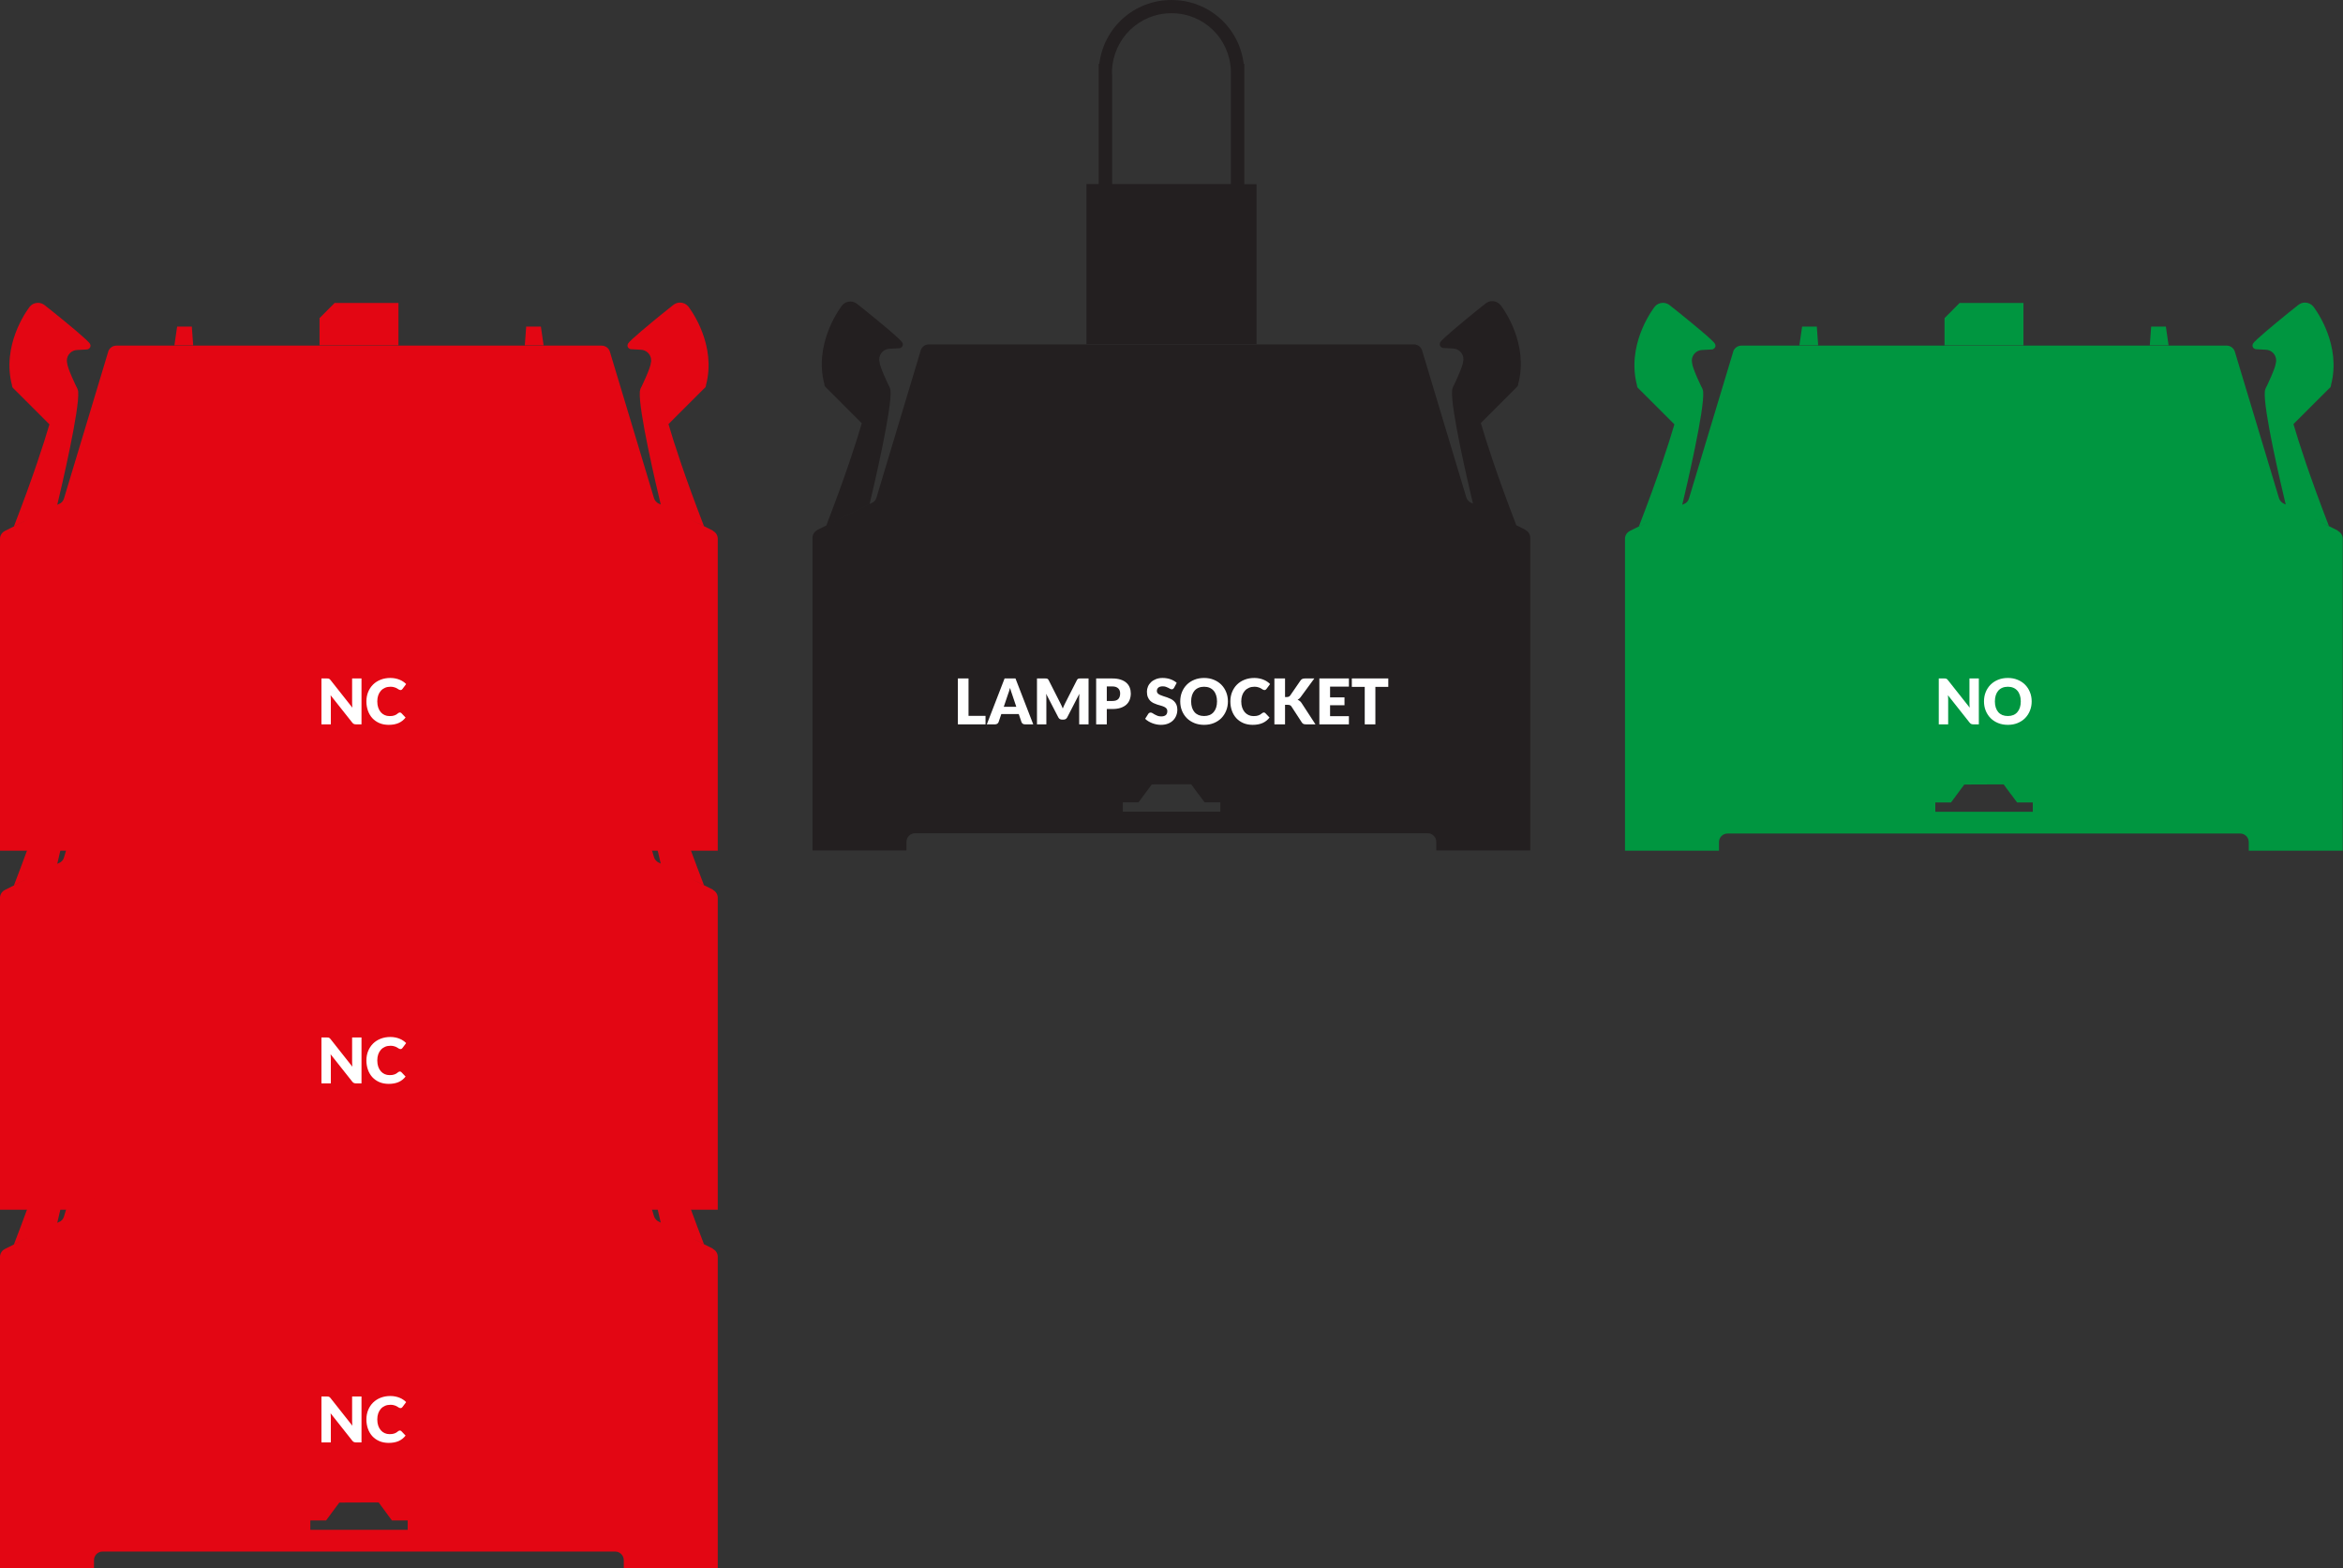 <?xml version="1.0" encoding="UTF-8"?> <svg xmlns="http://www.w3.org/2000/svg" width="372" height="249" viewBox="0 0 372 249" fill="none"><rect x="0" y="0" width="372" height="249" fill="#333333" stroke="none"/><g clip-path="url(#clip0_1292_1010)"><path d="M113.209 198.253L109.316 196.318L111.767 197.523C108.703 189.585 107.023 184.372 106.134 181.331L111.668 175.802L111.984 175.506C112.063 175.388 112.103 175.23 112.103 175.092C112.201 174.716 112.281 174.341 112.34 173.986C113.348 167.805 109.336 162.731 109.276 162.652C108.96 162.277 108.486 162.04 107.972 162.04C107.557 162.04 107.201 162.178 106.905 162.415C106.905 162.415 106.252 162.928 105.343 163.659C103.288 165.317 99.928 168.102 99.71 168.556V168.575C99.671 168.654 99.631 168.753 99.631 168.852C99.631 169.188 99.908 169.444 100.244 169.444L101.687 169.523C102.636 169.523 103.387 170.293 103.387 171.221C103.387 171.34 103.387 171.458 103.347 171.557C103.308 172.406 101.865 175.368 101.865 175.368C101.805 175.447 101.766 175.546 101.726 175.644C101.647 175.802 101.608 175.98 101.588 176.158C101.331 179.001 104.217 191.224 104.908 194.107L104.671 193.988C104.276 193.83 103.96 193.495 103.841 193.1L96.825 169.819C96.647 169.267 96.133 168.872 95.52 168.872H18.48C17.867 168.872 17.373 169.267 17.175 169.819C17.175 169.819 17.175 169.839 17.175 169.859L10.159 193.139C10.04 193.554 9.744 193.89 9.329 194.028L9.092 194.146C9.783 191.263 12.649 179.021 12.412 176.197C12.412 176.02 12.333 175.842 12.274 175.684C12.234 175.585 12.194 175.486 12.135 175.407C12.135 175.407 10.692 172.465 10.653 171.597C10.633 171.478 10.613 171.36 10.613 171.261C10.613 170.333 11.364 169.563 12.313 169.563L13.756 169.484C14.092 169.484 14.369 169.207 14.369 168.891C14.369 168.793 14.349 168.694 14.29 168.615C14.29 168.615 14.29 168.615 14.29 168.595C14.072 168.121 10.712 165.357 8.657 163.698C7.748 162.968 7.095 162.454 7.095 162.454C6.799 162.217 6.423 162.079 6.028 162.079C5.494 162.079 5.02 162.316 4.724 162.691C4.664 162.77 0.652 167.845 1.66 174.025C1.719 174.4 1.799 174.756 1.897 175.131C1.897 175.289 1.937 175.427 2.016 175.546L2.312 175.842L7.846 181.371C6.957 184.412 5.277 189.624 2.214 197.562L4.664 196.358L0.771 198.293H0.791C0.336 198.51 0 198.984 0 199.537V249.059H14.922V247.697C14.922 246.947 15.535 246.334 16.286 246.334H97.675C98.426 246.334 99.038 246.947 99.038 247.697V249.059H113.96V199.537C113.96 198.984 113.644 198.51 113.19 198.293L113.209 198.253ZM64.728 242.879H49.272V241.398H51.763L52.019 241.062L52.118 240.924L52.79 240.016L53.403 239.186L53.877 238.555H53.897L58.779 238.535H60.123L60.301 238.772L60.597 239.186L60.834 239.502L60.992 239.72L61.21 240.016L61.368 240.233L61.981 241.062L62.237 241.398H64.728V242.879Z" fill="#E30613"></path><path d="M63.265 166.423V164.508V162.099H53.126L50.734 164.508V168.832H63.265V166.423Z" fill="#E30613"></path><path d="M30.456 165.85H28.124L27.689 168.832H30.674L30.456 165.85Z" fill="#E30613"></path><path d="M85.876 165.85H83.544L83.326 168.832H86.311L85.876 165.85Z" fill="#E30613"></path><path d="M51.925 221.715C51.998 221.715 52.06 221.718 52.11 221.725C52.16 221.732 52.205 221.745 52.245 221.765C52.285 221.782 52.323 221.807 52.36 221.84C52.396 221.873 52.438 221.918 52.485 221.975L55.945 226.35C55.931 226.21 55.921 226.075 55.915 225.945C55.908 225.812 55.905 225.687 55.905 225.57V221.715H57.395V229H56.515C56.385 229 56.275 228.98 56.185 228.94C56.095 228.9 56.008 228.827 55.925 228.72L52.49 224.38C52.5 224.507 52.508 224.632 52.515 224.755C52.521 224.875 52.525 224.988 52.525 225.095V229H51.035V221.715H51.925ZM63.488 227.115C63.528 227.115 63.568 227.123 63.608 227.14C63.648 227.153 63.687 227.178 63.723 227.215L64.393 227.92C64.1 228.303 63.731 228.593 63.288 228.79C62.848 228.983 62.327 229.08 61.723 229.08C61.17 229.08 60.673 228.987 60.233 228.8C59.797 228.61 59.425 228.35 59.118 228.02C58.815 227.687 58.581 227.293 58.418 226.84C58.255 226.383 58.173 225.888 58.173 225.355C58.173 224.812 58.267 224.313 58.453 223.86C58.64 223.403 58.9 223.01 59.233 222.68C59.57 222.35 59.971 222.093 60.438 221.91C60.905 221.727 61.42 221.635 61.983 221.635C62.257 221.635 62.513 221.66 62.753 221.71C62.996 221.757 63.223 221.823 63.433 221.91C63.643 221.993 63.837 222.095 64.013 222.215C64.19 222.332 64.347 222.462 64.483 222.605L63.913 223.37C63.877 223.417 63.833 223.46 63.783 223.5C63.733 223.537 63.663 223.555 63.573 223.555C63.513 223.555 63.456 223.542 63.403 223.515C63.35 223.488 63.293 223.457 63.233 223.42C63.173 223.38 63.106 223.338 63.033 223.295C62.963 223.248 62.878 223.207 62.778 223.17C62.681 223.13 62.566 223.097 62.433 223.07C62.303 223.043 62.15 223.03 61.973 223.03C61.666 223.03 61.386 223.085 61.133 223.195C60.88 223.302 60.661 223.457 60.478 223.66C60.298 223.86 60.157 224.103 60.053 224.39C59.953 224.677 59.903 224.998 59.903 225.355C59.903 225.728 59.953 226.06 60.053 226.35C60.157 226.64 60.295 226.885 60.468 227.085C60.645 227.282 60.85 227.432 61.083 227.535C61.316 227.638 61.566 227.69 61.833 227.69C61.986 227.69 62.127 227.683 62.253 227.67C62.38 227.653 62.496 227.627 62.603 227.59C62.713 227.553 62.816 227.507 62.913 227.45C63.013 227.39 63.113 227.317 63.213 227.23C63.253 227.197 63.297 227.17 63.343 227.15C63.39 227.127 63.438 227.115 63.488 227.115Z" fill="white"></path></g><g clip-path="url(#clip1_1292_1010)"><path d="M113.209 141.253L109.316 139.318L111.767 140.523C108.703 132.585 107.023 127.372 106.134 124.331L111.668 118.802L111.984 118.506C112.063 118.388 112.103 118.23 112.103 118.092C112.201 117.716 112.281 117.341 112.34 116.986C113.348 110.805 109.336 105.731 109.276 105.652C108.96 105.277 108.486 105.04 107.972 105.04C107.557 105.04 107.201 105.178 106.905 105.415C106.905 105.415 106.252 105.928 105.343 106.659C103.288 108.317 99.928 111.102 99.71 111.556V111.575C99.671 111.654 99.631 111.753 99.631 111.852C99.631 112.188 99.908 112.444 100.244 112.444L101.687 112.523C102.636 112.523 103.387 113.293 103.387 114.221C103.387 114.34 103.387 114.458 103.347 114.557C103.308 115.406 101.865 118.368 101.865 118.368C101.805 118.447 101.766 118.546 101.726 118.644C101.647 118.802 101.608 118.98 101.588 119.158C101.331 122.001 104.217 134.224 104.908 137.107L104.671 136.988C104.276 136.83 103.96 136.495 103.841 136.1L96.825 112.819C96.647 112.267 96.133 111.872 95.52 111.872H18.48C17.867 111.872 17.373 112.267 17.175 112.819C17.175 112.819 17.175 112.839 17.175 112.859L10.159 136.139C10.04 136.554 9.744 136.89 9.329 137.028L9.092 137.146C9.783 134.263 12.649 122.021 12.412 119.197C12.412 119.02 12.333 118.842 12.274 118.684C12.234 118.585 12.194 118.486 12.135 118.407C12.135 118.407 10.692 115.465 10.653 114.597C10.633 114.478 10.613 114.36 10.613 114.261C10.613 113.333 11.364 112.563 12.313 112.563L13.756 112.484C14.092 112.484 14.369 112.207 14.369 111.891C14.369 111.793 14.349 111.694 14.29 111.615C14.29 111.615 14.29 111.615 14.29 111.595C14.072 111.121 10.712 108.357 8.657 106.698C7.748 105.968 7.095 105.454 7.095 105.454C6.799 105.217 6.423 105.079 6.028 105.079C5.494 105.079 5.02 105.316 4.724 105.691C4.664 105.77 0.652 110.845 1.66 117.025C1.719 117.4 1.799 117.756 1.897 118.131C1.897 118.289 1.937 118.427 2.016 118.546L2.312 118.842L7.846 124.371C6.957 127.412 5.277 132.624 2.214 140.562L4.664 139.358L0.771 141.293H0.791C0.336 141.51 0 141.984 0 142.537V192.059H14.922V190.697C14.922 189.947 15.535 189.334 16.286 189.334H97.675C98.426 189.334 99.038 189.947 99.038 190.697V192.059H113.96V142.537C113.96 141.984 113.644 141.51 113.19 141.293L113.209 141.253ZM64.728 185.879H49.272V184.398H51.763L52.019 184.062L52.118 183.924L52.79 183.016L53.403 182.186L53.877 181.555H53.897L58.779 181.535H60.123L60.301 181.772L60.597 182.186L60.834 182.502L60.992 182.72L61.21 183.016L61.368 183.233L61.981 184.062L62.237 184.398H64.728V185.879Z" fill="#E30613"></path><path d="M63.265 109.423V107.508V105.099H53.126L50.734 107.508V111.832H63.265V109.423Z" fill="#E30613"></path><path d="M30.456 108.85H28.124L27.689 111.832H30.674L30.456 108.85Z" fill="#E30613"></path><path d="M85.876 108.85H83.544L83.326 111.832H86.311L85.876 108.85Z" fill="#E30613"></path><path d="M51.925 164.715C51.998 164.715 52.06 164.718 52.11 164.725C52.16 164.732 52.205 164.745 52.245 164.765C52.285 164.782 52.323 164.807 52.36 164.84C52.396 164.873 52.438 164.918 52.485 164.975L55.945 169.35C55.931 169.21 55.921 169.075 55.915 168.945C55.908 168.812 55.905 168.687 55.905 168.57V164.715H57.395V172H56.515C56.385 172 56.275 171.98 56.185 171.94C56.095 171.9 56.008 171.827 55.925 171.72L52.49 167.38C52.5 167.507 52.508 167.632 52.515 167.755C52.521 167.875 52.525 167.988 52.525 168.095V172H51.035V164.715H51.925ZM63.488 170.115C63.528 170.115 63.568 170.123 63.608 170.14C63.648 170.153 63.687 170.178 63.723 170.215L64.393 170.92C64.1 171.303 63.731 171.593 63.288 171.79C62.848 171.983 62.327 172.08 61.723 172.08C61.17 172.08 60.673 171.987 60.233 171.8C59.797 171.61 59.425 171.35 59.118 171.02C58.815 170.687 58.581 170.293 58.418 169.84C58.255 169.383 58.173 168.888 58.173 168.355C58.173 167.812 58.267 167.313 58.453 166.86C58.64 166.403 58.9 166.01 59.233 165.68C59.57 165.35 59.971 165.093 60.438 164.91C60.905 164.727 61.42 164.635 61.983 164.635C62.257 164.635 62.513 164.66 62.753 164.71C62.996 164.757 63.223 164.823 63.433 164.91C63.643 164.993 63.837 165.095 64.013 165.215C64.19 165.332 64.347 165.462 64.483 165.605L63.913 166.37C63.877 166.417 63.833 166.46 63.783 166.5C63.733 166.537 63.663 166.555 63.573 166.555C63.513 166.555 63.456 166.542 63.403 166.515C63.35 166.488 63.293 166.457 63.233 166.42C63.173 166.38 63.106 166.338 63.033 166.295C62.963 166.248 62.878 166.207 62.778 166.17C62.681 166.13 62.566 166.097 62.433 166.07C62.303 166.043 62.15 166.03 61.973 166.03C61.666 166.03 61.386 166.085 61.133 166.195C60.88 166.302 60.661 166.457 60.478 166.66C60.298 166.86 60.157 167.103 60.053 167.39C59.953 167.677 59.903 167.998 59.903 168.355C59.903 168.728 59.953 169.06 60.053 169.35C60.157 169.64 60.295 169.885 60.468 170.085C60.645 170.282 60.85 170.432 61.083 170.535C61.316 170.638 61.566 170.69 61.833 170.69C61.986 170.69 62.127 170.683 62.253 170.67C62.38 170.653 62.496 170.627 62.603 170.59C62.713 170.553 62.816 170.507 62.913 170.45C63.013 170.39 63.113 170.317 63.213 170.23C63.253 170.197 63.297 170.17 63.343 170.15C63.39 170.127 63.438 170.115 63.488 170.115Z" fill="white"></path></g><g clip-path="url(#clip2_1292_1010)"><path d="M199.499 42.17V29.248H197.562V10.152H197.463C196.771 4.373 191.929 0 186 0C180.071 0 175.228 4.393 174.537 10.152H174.438V29.228H172.501V54.637H199.499V42.17ZM176.553 11.794V11.24C176.75 6.115 180.881 2.098 186 2.098C191.119 2.098 195.25 6.115 195.427 11.24V29.228H176.572V11.794H176.553Z" fill="#231F20"></path><path d="M242.209 84.123L240.747 83.391C237.683 75.435 236.003 70.211 235.114 67.164L240.648 61.623L240.945 61.306C241.024 61.187 241.063 61.049 241.063 60.891C241.162 60.514 241.241 60.139 241.3 59.763C242.308 53.588 238.296 48.483 238.237 48.423C237.921 48.047 237.446 47.81 236.932 47.81C236.517 47.81 236.162 47.949 235.865 48.186C235.865 48.186 235.213 48.701 234.304 49.433C232.248 51.095 228.888 53.885 228.671 54.34V54.36C228.631 54.439 228.592 54.538 228.592 54.637C228.592 54.974 228.869 55.251 229.205 55.251L230.647 55.33C231.596 55.33 232.347 56.102 232.347 57.032C232.347 57.15 232.347 57.269 232.308 57.368C232.268 58.219 230.825 61.187 230.825 61.187C230.766 61.267 230.726 61.365 230.687 61.464C230.608 61.623 230.568 61.781 230.549 61.979C230.292 64.829 233.177 77.078 233.869 79.967L233.632 79.848C233.236 79.69 232.92 79.354 232.802 78.958L225.785 55.627C225.607 55.073 225.094 54.677 224.481 54.677H147.48C146.867 54.677 146.373 55.073 146.175 55.627C146.175 55.627 146.175 55.647 146.175 55.666L139.159 78.997C139.04 79.413 138.744 79.749 138.329 79.888L138.092 80.007L136.135 80.976L131.214 83.41L138.072 80.007C138.764 77.117 141.629 64.848 141.392 62.019C141.372 61.84 141.313 61.662 141.254 61.504C141.214 61.405 141.175 61.306 141.115 61.227C141.115 61.227 139.673 58.278 139.633 57.408C139.613 57.289 139.594 57.19 139.594 57.071C139.594 56.141 140.345 55.369 141.293 55.369L142.736 55.29C143.072 55.29 143.349 55.013 143.349 54.697C143.349 54.598 143.329 54.499 143.27 54.42C143.27 54.42 143.27 54.42 143.27 54.4C143.072 53.925 139.692 51.154 137.637 49.492C136.728 48.76 136.076 48.245 136.076 48.245C135.779 48.008 135.404 47.869 135.008 47.869C134.475 47.869 134 48.107 133.704 48.483C133.645 48.562 129.632 53.648 130.64 59.842C130.7 60.218 130.779 60.574 130.878 60.95C130.878 61.108 130.917 61.247 130.996 61.365L131.293 61.662L136.827 67.203C135.937 70.251 134.257 75.475 131.194 83.43L129.751 84.142H129.791C129.336 84.38 129 84.835 129 85.389V135.02H143.922V133.654C143.922 132.902 144.535 132.289 145.286 132.289H226.675C227.426 132.289 228.038 132.902 228.038 133.654V135.02H242.96V85.389C242.96 84.835 242.644 84.36 242.17 84.142L242.209 84.123ZM193.728 128.865H178.272V127.381H180.762L181.019 127.045L181.118 126.906L181.79 125.996L182.403 125.165L182.877 124.532H182.897L187.779 124.512H189.123L189.301 124.749L189.597 125.165L189.834 125.482L189.992 125.699L190.21 125.996L190.388 126.214L191 127.045L191.257 127.381H193.748V128.865H193.728Z" fill="#231F20"></path><path d="M153.773 113.65H156.473V115H152.083V107.715H153.773V113.65ZM164.049 115H162.739C162.592 115 162.471 114.967 162.374 114.9C162.281 114.83 162.216 114.742 162.179 114.635L161.749 113.365H158.979L158.549 114.635C158.516 114.728 158.451 114.813 158.354 114.89C158.257 114.963 158.139 115 157.999 115H156.679L159.499 107.715H161.229L164.049 115ZM159.369 112.215H161.359L160.689 110.22C160.646 110.093 160.594 109.945 160.534 109.775C160.477 109.602 160.421 109.415 160.364 109.215C160.311 109.418 160.256 109.607 160.199 109.78C160.142 109.953 160.089 110.103 160.039 110.23L159.369 112.215ZM168.367 111.67C168.434 111.797 168.497 111.928 168.557 112.065C168.62 112.202 168.68 112.342 168.737 112.485C168.794 112.338 168.854 112.197 168.917 112.06C168.98 111.92 169.045 111.785 169.112 111.655L170.982 107.975C171.015 107.912 171.049 107.863 171.082 107.83C171.119 107.793 171.159 107.767 171.202 107.75C171.245 107.733 171.294 107.723 171.347 107.72C171.404 107.717 171.469 107.715 171.542 107.715H172.832V115H171.342V110.81C171.342 110.607 171.352 110.387 171.372 110.15L169.442 113.895C169.382 114.012 169.3 114.1 169.197 114.16C169.097 114.22 168.982 114.25 168.852 114.25H168.622C168.492 114.25 168.375 114.22 168.272 114.16C168.172 114.1 168.092 114.012 168.032 113.895L166.092 110.145C166.105 110.262 166.115 110.378 166.122 110.495C166.129 110.608 166.132 110.713 166.132 110.81V115H164.642V107.715H165.932C166.005 107.715 166.069 107.717 166.122 107.72C166.179 107.723 166.229 107.733 166.272 107.75C166.315 107.767 166.354 107.793 166.387 107.83C166.424 107.863 166.459 107.912 166.492 107.975L168.367 111.67ZM175.727 112.565V115H174.037V107.715H176.607C177.12 107.715 177.56 107.777 177.927 107.9C178.297 108.02 178.6 108.187 178.837 108.4C179.077 108.613 179.253 108.865 179.367 109.155C179.48 109.445 179.537 109.758 179.537 110.095C179.537 110.458 179.478 110.792 179.362 111.095C179.245 111.398 179.067 111.658 178.827 111.875C178.587 112.092 178.282 112.262 177.912 112.385C177.545 112.505 177.11 112.565 176.607 112.565H175.727ZM175.727 111.29H176.607C177.047 111.29 177.363 111.185 177.557 110.975C177.75 110.765 177.847 110.472 177.847 110.095C177.847 109.928 177.822 109.777 177.772 109.64C177.722 109.503 177.645 109.387 177.542 109.29C177.442 109.19 177.313 109.113 177.157 109.06C177.003 109.007 176.82 108.98 176.607 108.98H175.727V111.29ZM186.407 109.195C186.357 109.275 186.304 109.335 186.247 109.375C186.194 109.415 186.124 109.435 186.037 109.435C185.96 109.435 185.877 109.412 185.787 109.365C185.7 109.315 185.6 109.26 185.487 109.2C185.377 109.14 185.25 109.087 185.107 109.04C184.964 108.99 184.8 108.965 184.617 108.965C184.3 108.965 184.064 109.033 183.907 109.17C183.754 109.303 183.677 109.485 183.677 109.715C183.677 109.862 183.724 109.983 183.817 110.08C183.91 110.177 184.032 110.26 184.182 110.33C184.335 110.4 184.509 110.465 184.702 110.525C184.899 110.582 185.099 110.647 185.302 110.72C185.505 110.79 185.704 110.873 185.897 110.97C186.094 111.067 186.267 111.19 186.417 111.34C186.57 111.49 186.694 111.673 186.787 111.89C186.88 112.103 186.927 112.362 186.927 112.665C186.927 113.002 186.869 113.317 186.752 113.61C186.635 113.903 186.465 114.16 186.242 114.38C186.022 114.597 185.749 114.768 185.422 114.895C185.099 115.018 184.73 115.08 184.317 115.08C184.09 115.08 183.859 115.057 183.622 115.01C183.389 114.963 183.162 114.898 182.942 114.815C182.722 114.728 182.515 114.627 182.322 114.51C182.129 114.393 181.96 114.263 181.817 114.12L182.317 113.33C182.354 113.27 182.405 113.222 182.472 113.185C182.539 113.148 182.61 113.13 182.687 113.13C182.787 113.13 182.887 113.162 182.987 113.225C183.09 113.288 183.205 113.358 183.332 113.435C183.462 113.512 183.61 113.582 183.777 113.645C183.944 113.708 184.14 113.74 184.367 113.74C184.674 113.74 184.912 113.673 185.082 113.54C185.252 113.403 185.337 113.188 185.337 112.895C185.337 112.725 185.29 112.587 185.197 112.48C185.104 112.373 184.98 112.285 184.827 112.215C184.677 112.145 184.505 112.083 184.312 112.03C184.119 111.977 183.92 111.918 183.717 111.855C183.514 111.788 183.315 111.708 183.122 111.615C182.929 111.518 182.755 111.393 182.602 111.24C182.452 111.083 182.33 110.89 182.237 110.66C182.144 110.427 182.097 110.14 182.097 109.8C182.097 109.527 182.152 109.26 182.262 109C182.372 108.74 182.534 108.508 182.747 108.305C182.96 108.102 183.222 107.94 183.532 107.82C183.842 107.697 184.197 107.635 184.597 107.635C184.82 107.635 185.037 107.653 185.247 107.69C185.46 107.723 185.662 107.775 185.852 107.845C186.042 107.912 186.219 107.993 186.382 108.09C186.549 108.183 186.697 108.29 186.827 108.41L186.407 109.195ZM194.957 111.355C194.957 111.882 194.865 112.372 194.682 112.825C194.502 113.278 194.247 113.673 193.917 114.01C193.587 114.343 193.189 114.605 192.722 114.795C192.259 114.985 191.744 115.08 191.177 115.08C190.61 115.08 190.094 114.985 189.627 114.795C189.16 114.605 188.76 114.343 188.427 114.01C188.097 113.673 187.84 113.278 187.657 112.825C187.477 112.372 187.387 111.882 187.387 111.355C187.387 110.828 187.477 110.338 187.657 109.885C187.84 109.432 188.097 109.038 188.427 108.705C188.76 108.372 189.16 108.11 189.627 107.92C190.094 107.73 190.61 107.635 191.177 107.635C191.744 107.635 192.259 107.732 192.722 107.925C193.189 108.115 193.587 108.377 193.917 108.71C194.247 109.043 194.502 109.437 194.682 109.89C194.865 110.343 194.957 110.832 194.957 111.355ZM193.227 111.355C193.227 110.995 193.18 110.672 193.087 110.385C192.994 110.095 192.859 109.85 192.682 109.65C192.509 109.45 192.295 109.297 192.042 109.19C191.789 109.083 191.5 109.03 191.177 109.03C190.85 109.03 190.559 109.083 190.302 109.19C190.049 109.297 189.834 109.45 189.657 109.65C189.484 109.85 189.35 110.095 189.257 110.385C189.164 110.672 189.117 110.995 189.117 111.355C189.117 111.718 189.164 112.045 189.257 112.335C189.35 112.622 189.484 112.865 189.657 113.065C189.834 113.265 190.049 113.418 190.302 113.525C190.559 113.628 190.85 113.68 191.177 113.68C191.5 113.68 191.789 113.628 192.042 113.525C192.295 113.418 192.509 113.265 192.682 113.065C192.859 112.865 192.994 112.622 193.087 112.335C193.18 112.045 193.227 111.718 193.227 111.355ZM200.66 113.115C200.7 113.115 200.74 113.123 200.78 113.14C200.82 113.153 200.858 113.178 200.895 113.215L201.565 113.92C201.272 114.303 200.903 114.593 200.46 114.79C200.02 114.983 199.498 115.08 198.895 115.08C198.342 115.08 197.845 114.987 197.405 114.8C196.968 114.61 196.597 114.35 196.29 114.02C195.987 113.687 195.753 113.293 195.59 112.84C195.427 112.383 195.345 111.888 195.345 111.355C195.345 110.812 195.438 110.313 195.625 109.86C195.812 109.403 196.072 109.01 196.405 108.68C196.742 108.35 197.143 108.093 197.61 107.91C198.077 107.727 198.592 107.635 199.155 107.635C199.428 107.635 199.685 107.66 199.925 107.71C200.168 107.757 200.395 107.823 200.605 107.91C200.815 107.993 201.008 108.095 201.185 108.215C201.362 108.332 201.518 108.462 201.655 108.605L201.085 109.37C201.048 109.417 201.005 109.46 200.955 109.5C200.905 109.537 200.835 109.555 200.745 109.555C200.685 109.555 200.628 109.542 200.575 109.515C200.522 109.488 200.465 109.457 200.405 109.42C200.345 109.38 200.278 109.338 200.205 109.295C200.135 109.248 200.05 109.207 199.95 109.17C199.853 109.13 199.738 109.097 199.605 109.07C199.475 109.043 199.322 109.03 199.145 109.03C198.838 109.03 198.558 109.085 198.305 109.195C198.052 109.302 197.833 109.457 197.65 109.66C197.47 109.86 197.328 110.103 197.225 110.39C197.125 110.677 197.075 110.998 197.075 111.355C197.075 111.728 197.125 112.06 197.225 112.35C197.328 112.64 197.467 112.885 197.64 113.085C197.817 113.282 198.022 113.432 198.255 113.535C198.488 113.638 198.738 113.69 199.005 113.69C199.158 113.69 199.298 113.683 199.425 113.67C199.552 113.653 199.668 113.627 199.775 113.59C199.885 113.553 199.988 113.507 200.085 113.45C200.185 113.39 200.285 113.317 200.385 113.23C200.425 113.197 200.468 113.17 200.515 113.15C200.562 113.127 200.61 113.115 200.66 113.115ZM204.027 110.665H204.297C204.547 110.665 204.727 110.587 204.837 110.43L206.477 108.05C206.567 107.92 206.669 107.832 206.782 107.785C206.899 107.738 207.041 107.715 207.207 107.715H208.677L206.517 110.66C206.441 110.767 206.361 110.855 206.277 110.925C206.194 110.995 206.109 111.053 206.022 111.1C206.149 111.147 206.264 111.212 206.367 111.295C206.474 111.375 206.571 111.483 206.657 111.62L208.857 115H207.347C207.251 115 207.167 114.993 207.097 114.98C207.031 114.967 206.972 114.947 206.922 114.92C206.872 114.893 206.829 114.862 206.792 114.825C206.756 114.785 206.721 114.74 206.687 114.69L205.037 112.155C204.977 112.062 204.901 111.997 204.807 111.96C204.717 111.92 204.594 111.9 204.437 111.9H204.027V115H202.337V107.715H204.027V110.665ZM214.166 107.715V109.015H211.176V110.715H213.466V111.965H211.176V113.7H214.166V115H209.476V107.715H214.166ZM220.42 107.715V109.055H218.37V115H216.68V109.055H214.63V107.715H220.42Z" fill="white"></path></g><g clip-path="url(#clip3_1292_1010)"><path d="M113.209 84.253L109.316 82.318L111.767 83.523C108.703 75.585 107.023 70.372 106.134 67.331L111.668 61.802L111.984 61.506C112.063 61.388 112.103 61.23 112.103 61.092C112.201 60.716 112.281 60.341 112.34 59.986C113.348 53.805 109.336 48.731 109.276 48.652C108.96 48.276 108.486 48.04 107.972 48.04C107.557 48.04 107.201 48.178 106.905 48.415C106.905 48.415 106.252 48.928 105.343 49.659C103.288 51.317 99.928 54.102 99.71 54.556V54.575C99.671 54.654 99.631 54.753 99.631 54.852C99.631 55.188 99.908 55.444 100.244 55.444L101.687 55.523C102.636 55.523 103.387 56.293 103.387 57.221C103.387 57.34 103.387 57.458 103.347 57.557C103.308 58.406 101.865 61.368 101.865 61.368C101.805 61.447 101.766 61.546 101.726 61.644C101.647 61.802 101.608 61.98 101.588 62.158C101.331 65.001 104.217 77.224 104.908 80.107L104.671 79.988C104.276 79.83 103.96 79.495 103.841 79.1L96.825 55.819C96.647 55.267 96.133 54.872 95.52 54.872H18.48C17.867 54.872 17.373 55.267 17.175 55.819C17.175 55.819 17.175 55.839 17.175 55.859L10.159 79.139C10.04 79.554 9.744 79.889 9.329 80.028L9.092 80.146C9.783 77.263 12.649 65.021 12.412 62.197C12.412 62.02 12.333 61.842 12.274 61.684C12.234 61.585 12.194 61.486 12.135 61.407C12.135 61.407 10.692 58.465 10.653 57.596C10.633 57.478 10.613 57.36 10.613 57.261C10.613 56.333 11.364 55.563 12.313 55.563L13.756 55.484C14.092 55.484 14.369 55.207 14.369 54.891C14.369 54.793 14.349 54.694 14.29 54.615C14.29 54.615 14.29 54.615 14.29 54.595C14.072 54.121 10.712 51.357 8.657 49.698C7.748 48.968 7.095 48.454 7.095 48.454C6.799 48.217 6.423 48.079 6.028 48.079C5.494 48.079 5.02 48.316 4.724 48.691C4.664 48.77 0.652 53.845 1.66 60.025C1.719 60.4 1.799 60.756 1.897 61.131C1.897 61.289 1.937 61.427 2.016 61.546L2.312 61.842L7.846 67.371C6.957 70.412 5.277 75.624 2.214 83.562L4.664 82.358L0.771 84.293H0.791C0.336 84.51 0 84.984 0 85.537V135.059H14.922V133.697C14.922 132.947 15.535 132.334 16.286 132.334H97.675C98.426 132.334 99.038 132.947 99.038 133.697V135.059H113.96V85.537C113.96 84.984 113.644 84.51 113.19 84.293L113.209 84.253ZM64.728 128.879H49.272V127.398H51.763L52.019 127.062L52.118 126.924L52.79 126.016L53.403 125.186L53.877 124.555H53.897L58.779 124.535H60.123L60.301 124.772L60.597 125.186L60.834 125.502L60.992 125.72L61.21 126.016L61.368 126.233L61.981 127.062L62.237 127.398H64.728V128.879Z" fill="#E30613"></path><path d="M63.265 52.423V50.508V48.099H53.126L50.734 50.508V54.832H63.265V52.423Z" fill="#E30613"></path><path d="M30.456 51.85H28.124L27.689 54.832H30.674L30.456 51.85Z" fill="#E30613"></path><path d="M85.876 51.85H83.544L83.326 54.832H86.311L85.876 51.85Z" fill="#E30613"></path><path d="M51.925 107.715C51.998 107.715 52.06 107.718 52.11 107.725C52.16 107.732 52.205 107.745 52.245 107.765C52.285 107.782 52.323 107.807 52.36 107.84C52.396 107.873 52.438 107.918 52.485 107.975L55.945 112.35C55.931 112.21 55.921 112.075 55.915 111.945C55.908 111.812 55.905 111.687 55.905 111.57V107.715H57.395V115H56.515C56.385 115 56.275 114.98 56.185 114.94C56.095 114.9 56.008 114.827 55.925 114.72L52.49 110.38C52.5 110.507 52.508 110.632 52.515 110.755C52.521 110.875 52.525 110.988 52.525 111.095V115H51.035V107.715H51.925ZM63.488 113.115C63.528 113.115 63.568 113.123 63.608 113.14C63.648 113.153 63.687 113.178 63.723 113.215L64.393 113.92C64.1 114.303 63.731 114.593 63.288 114.79C62.848 114.983 62.327 115.08 61.723 115.08C61.17 115.08 60.673 114.987 60.233 114.8C59.797 114.61 59.425 114.35 59.118 114.02C58.815 113.687 58.581 113.293 58.418 112.84C58.255 112.383 58.173 111.888 58.173 111.355C58.173 110.812 58.267 110.313 58.453 109.86C58.64 109.403 58.9 109.01 59.233 108.68C59.57 108.35 59.971 108.093 60.438 107.91C60.905 107.727 61.42 107.635 61.983 107.635C62.257 107.635 62.513 107.66 62.753 107.71C62.996 107.757 63.223 107.823 63.433 107.91C63.643 107.993 63.837 108.095 64.013 108.215C64.19 108.332 64.347 108.462 64.483 108.605L63.913 109.37C63.877 109.417 63.833 109.46 63.783 109.5C63.733 109.537 63.663 109.555 63.573 109.555C63.513 109.555 63.456 109.542 63.403 109.515C63.35 109.488 63.293 109.457 63.233 109.42C63.173 109.38 63.106 109.338 63.033 109.295C62.963 109.248 62.878 109.207 62.778 109.17C62.681 109.13 62.566 109.097 62.433 109.07C62.303 109.043 62.15 109.03 61.973 109.03C61.666 109.03 61.386 109.085 61.133 109.195C60.88 109.302 60.661 109.457 60.478 109.66C60.298 109.86 60.157 110.103 60.053 110.39C59.953 110.677 59.903 110.998 59.903 111.355C59.903 111.728 59.953 112.06 60.053 112.35C60.157 112.64 60.295 112.885 60.468 113.085C60.645 113.282 60.85 113.432 61.083 113.535C61.316 113.638 61.566 113.69 61.833 113.69C61.986 113.69 62.127 113.683 62.253 113.67C62.38 113.653 62.496 113.627 62.603 113.59C62.713 113.553 62.816 113.507 62.913 113.45C63.013 113.39 63.113 113.317 63.213 113.23C63.253 113.197 63.297 113.17 63.343 113.15C63.39 113.127 63.438 113.115 63.488 113.115Z" fill="white"></path></g><g clip-path="url(#clip4_1292_1010)"><path d="M371.209 84.253L367.316 82.318L369.767 83.523C366.703 75.585 365.023 70.372 364.134 67.331L369.668 61.802L369.984 61.506C370.063 61.388 370.103 61.23 370.103 61.092C370.201 60.716 370.281 60.341 370.34 59.986C371.348 53.805 367.336 48.731 367.276 48.652C366.96 48.276 366.486 48.04 365.972 48.04C365.557 48.04 365.201 48.178 364.905 48.415C364.905 48.415 364.252 48.928 363.343 49.659C361.288 51.317 357.928 54.102 357.71 54.556V54.575C357.671 54.654 357.631 54.753 357.631 54.852C357.631 55.188 357.908 55.444 358.244 55.444L359.687 55.523C360.636 55.523 361.387 56.293 361.387 57.221C361.387 57.34 361.387 57.458 361.347 57.557C361.308 58.406 359.865 61.368 359.865 61.368C359.805 61.447 359.766 61.546 359.726 61.644C359.647 61.802 359.608 61.98 359.588 62.158C359.331 65.001 362.217 77.244 362.908 80.107L362.671 79.988C362.276 79.83 361.96 79.495 361.841 79.1L354.825 55.819C354.647 55.267 354.133 54.872 353.52 54.872H276.48C275.867 54.872 275.373 55.267 275.175 55.819C275.175 55.819 275.175 55.839 275.175 55.859L268.159 79.139C268.04 79.554 267.744 79.889 267.329 80.028L267.092 80.146C267.783 77.263 270.649 65.041 270.412 62.197C270.412 62.02 270.333 61.842 270.274 61.684C270.234 61.585 270.195 61.486 270.135 61.407C270.135 61.407 268.692 58.465 268.653 57.596C268.633 57.478 268.613 57.379 268.613 57.261C268.613 56.333 269.364 55.563 270.313 55.563L271.756 55.484C272.092 55.484 272.369 55.207 272.369 54.891C272.369 54.793 272.349 54.694 272.29 54.615C272.29 54.615 272.29 54.615 272.29 54.595C272.092 54.121 268.712 51.357 266.657 49.698C265.748 48.968 265.095 48.454 265.095 48.454C264.799 48.217 264.423 48.079 264.028 48.079C263.494 48.079 263.02 48.316 262.724 48.691C262.664 48.77 258.652 53.845 259.66 60.025C259.719 60.4 259.799 60.756 259.897 61.131C259.897 61.289 259.937 61.427 260.016 61.546L260.312 61.842L265.846 67.371C264.957 70.412 263.277 75.624 260.214 83.562L262.664 82.358L258.771 84.293H258.791C258.336 84.51 258 84.984 258 85.537V135.059H272.922V133.697C272.922 132.947 273.535 132.334 274.286 132.334H355.675C356.426 132.334 357.038 132.947 357.038 133.697V135.059H371.96V85.537C371.96 84.984 371.644 84.51 371.17 84.293L371.209 84.253ZM322.728 128.879H307.272V127.398H309.762L310.019 127.062L310.118 126.924L310.79 126.016L311.403 125.186L311.877 124.555H311.897L316.779 124.535H318.123L318.301 124.772L318.597 125.186L318.834 125.502L318.992 125.72L319.21 126.016L319.388 126.233L320 127.062L320.257 127.398H322.748V128.879H322.728Z" fill="#009640"></path><path d="M321.265 52.423V50.508V48.099H311.126L308.734 50.508V54.832H321.265V52.423Z" fill="#009640"></path><path d="M288.456 51.85H286.124L285.689 54.832H288.674L288.456 51.85Z" fill="#009640"></path><path d="M343.876 51.85H341.544L341.326 54.832H344.311L343.876 51.85Z" fill="#009640"></path><path d="M308.712 107.715C308.785 107.715 308.847 107.718 308.897 107.725C308.947 107.732 308.992 107.745 309.032 107.765C309.072 107.782 309.11 107.807 309.147 107.84C309.183 107.873 309.225 107.918 309.272 107.975L312.732 112.35C312.718 112.21 312.708 112.075 312.702 111.945C312.695 111.812 312.692 111.687 312.692 111.57V107.715H314.182V115H313.302C313.172 115 313.062 114.98 312.972 114.94C312.882 114.9 312.795 114.827 312.712 114.72L309.277 110.38C309.287 110.507 309.295 110.632 309.302 110.755C309.308 110.875 309.312 110.988 309.312 111.095V115H307.822V107.715H308.712ZM322.57 111.355C322.57 111.882 322.479 112.372 322.295 112.825C322.115 113.278 321.86 113.673 321.53 114.01C321.2 114.343 320.802 114.605 320.335 114.795C319.872 114.985 319.357 115.08 318.79 115.08C318.224 115.08 317.707 114.985 317.24 114.795C316.774 114.605 316.374 114.343 316.04 114.01C315.71 113.673 315.454 113.278 315.27 112.825C315.09 112.372 315 111.882 315 111.355C315 110.828 315.09 110.338 315.27 109.885C315.454 109.432 315.71 109.038 316.04 108.705C316.374 108.372 316.774 108.11 317.24 107.92C317.707 107.73 318.224 107.635 318.79 107.635C319.357 107.635 319.872 107.732 320.335 107.925C320.802 108.115 321.2 108.377 321.53 108.71C321.86 109.043 322.115 109.437 322.295 109.89C322.479 110.343 322.57 110.832 322.57 111.355ZM320.84 111.355C320.84 110.995 320.794 110.672 320.7 110.385C320.607 110.095 320.472 109.85 320.295 109.65C320.122 109.45 319.909 109.297 319.655 109.19C319.402 109.083 319.114 109.03 318.79 109.03C318.464 109.03 318.172 109.083 317.915 109.19C317.662 109.297 317.447 109.45 317.27 109.65C317.097 109.85 316.964 110.095 316.87 110.385C316.777 110.672 316.73 110.995 316.73 111.355C316.73 111.718 316.777 112.045 316.87 112.335C316.964 112.622 317.097 112.865 317.27 113.065C317.447 113.265 317.662 113.418 317.915 113.525C318.172 113.628 318.464 113.68 318.79 113.68C319.114 113.68 319.402 113.628 319.655 113.525C319.909 113.418 320.122 113.265 320.295 113.065C320.472 112.865 320.607 112.622 320.7 112.335C320.794 112.045 320.84 111.718 320.84 111.355Z" fill="white"></path></g><defs><clipPath id="clip0_1292_1010"><rect width="114" height="87" fill="white" transform="translate(0 162)"></rect></clipPath><clipPath id="clip1_1292_1010"><rect width="114" height="87" fill="white" transform="translate(0 105)"></rect></clipPath><clipPath id="clip2_1292_1010"><rect width="114" height="135" fill="white" transform="translate(129)"></rect></clipPath><clipPath id="clip3_1292_1010"><rect width="114" height="87" fill="white" transform="translate(0 48)"></rect></clipPath><clipPath id="clip4_1292_1010"><rect width="114" height="87" fill="white" transform="translate(258 48)"></rect></clipPath></defs></svg> 